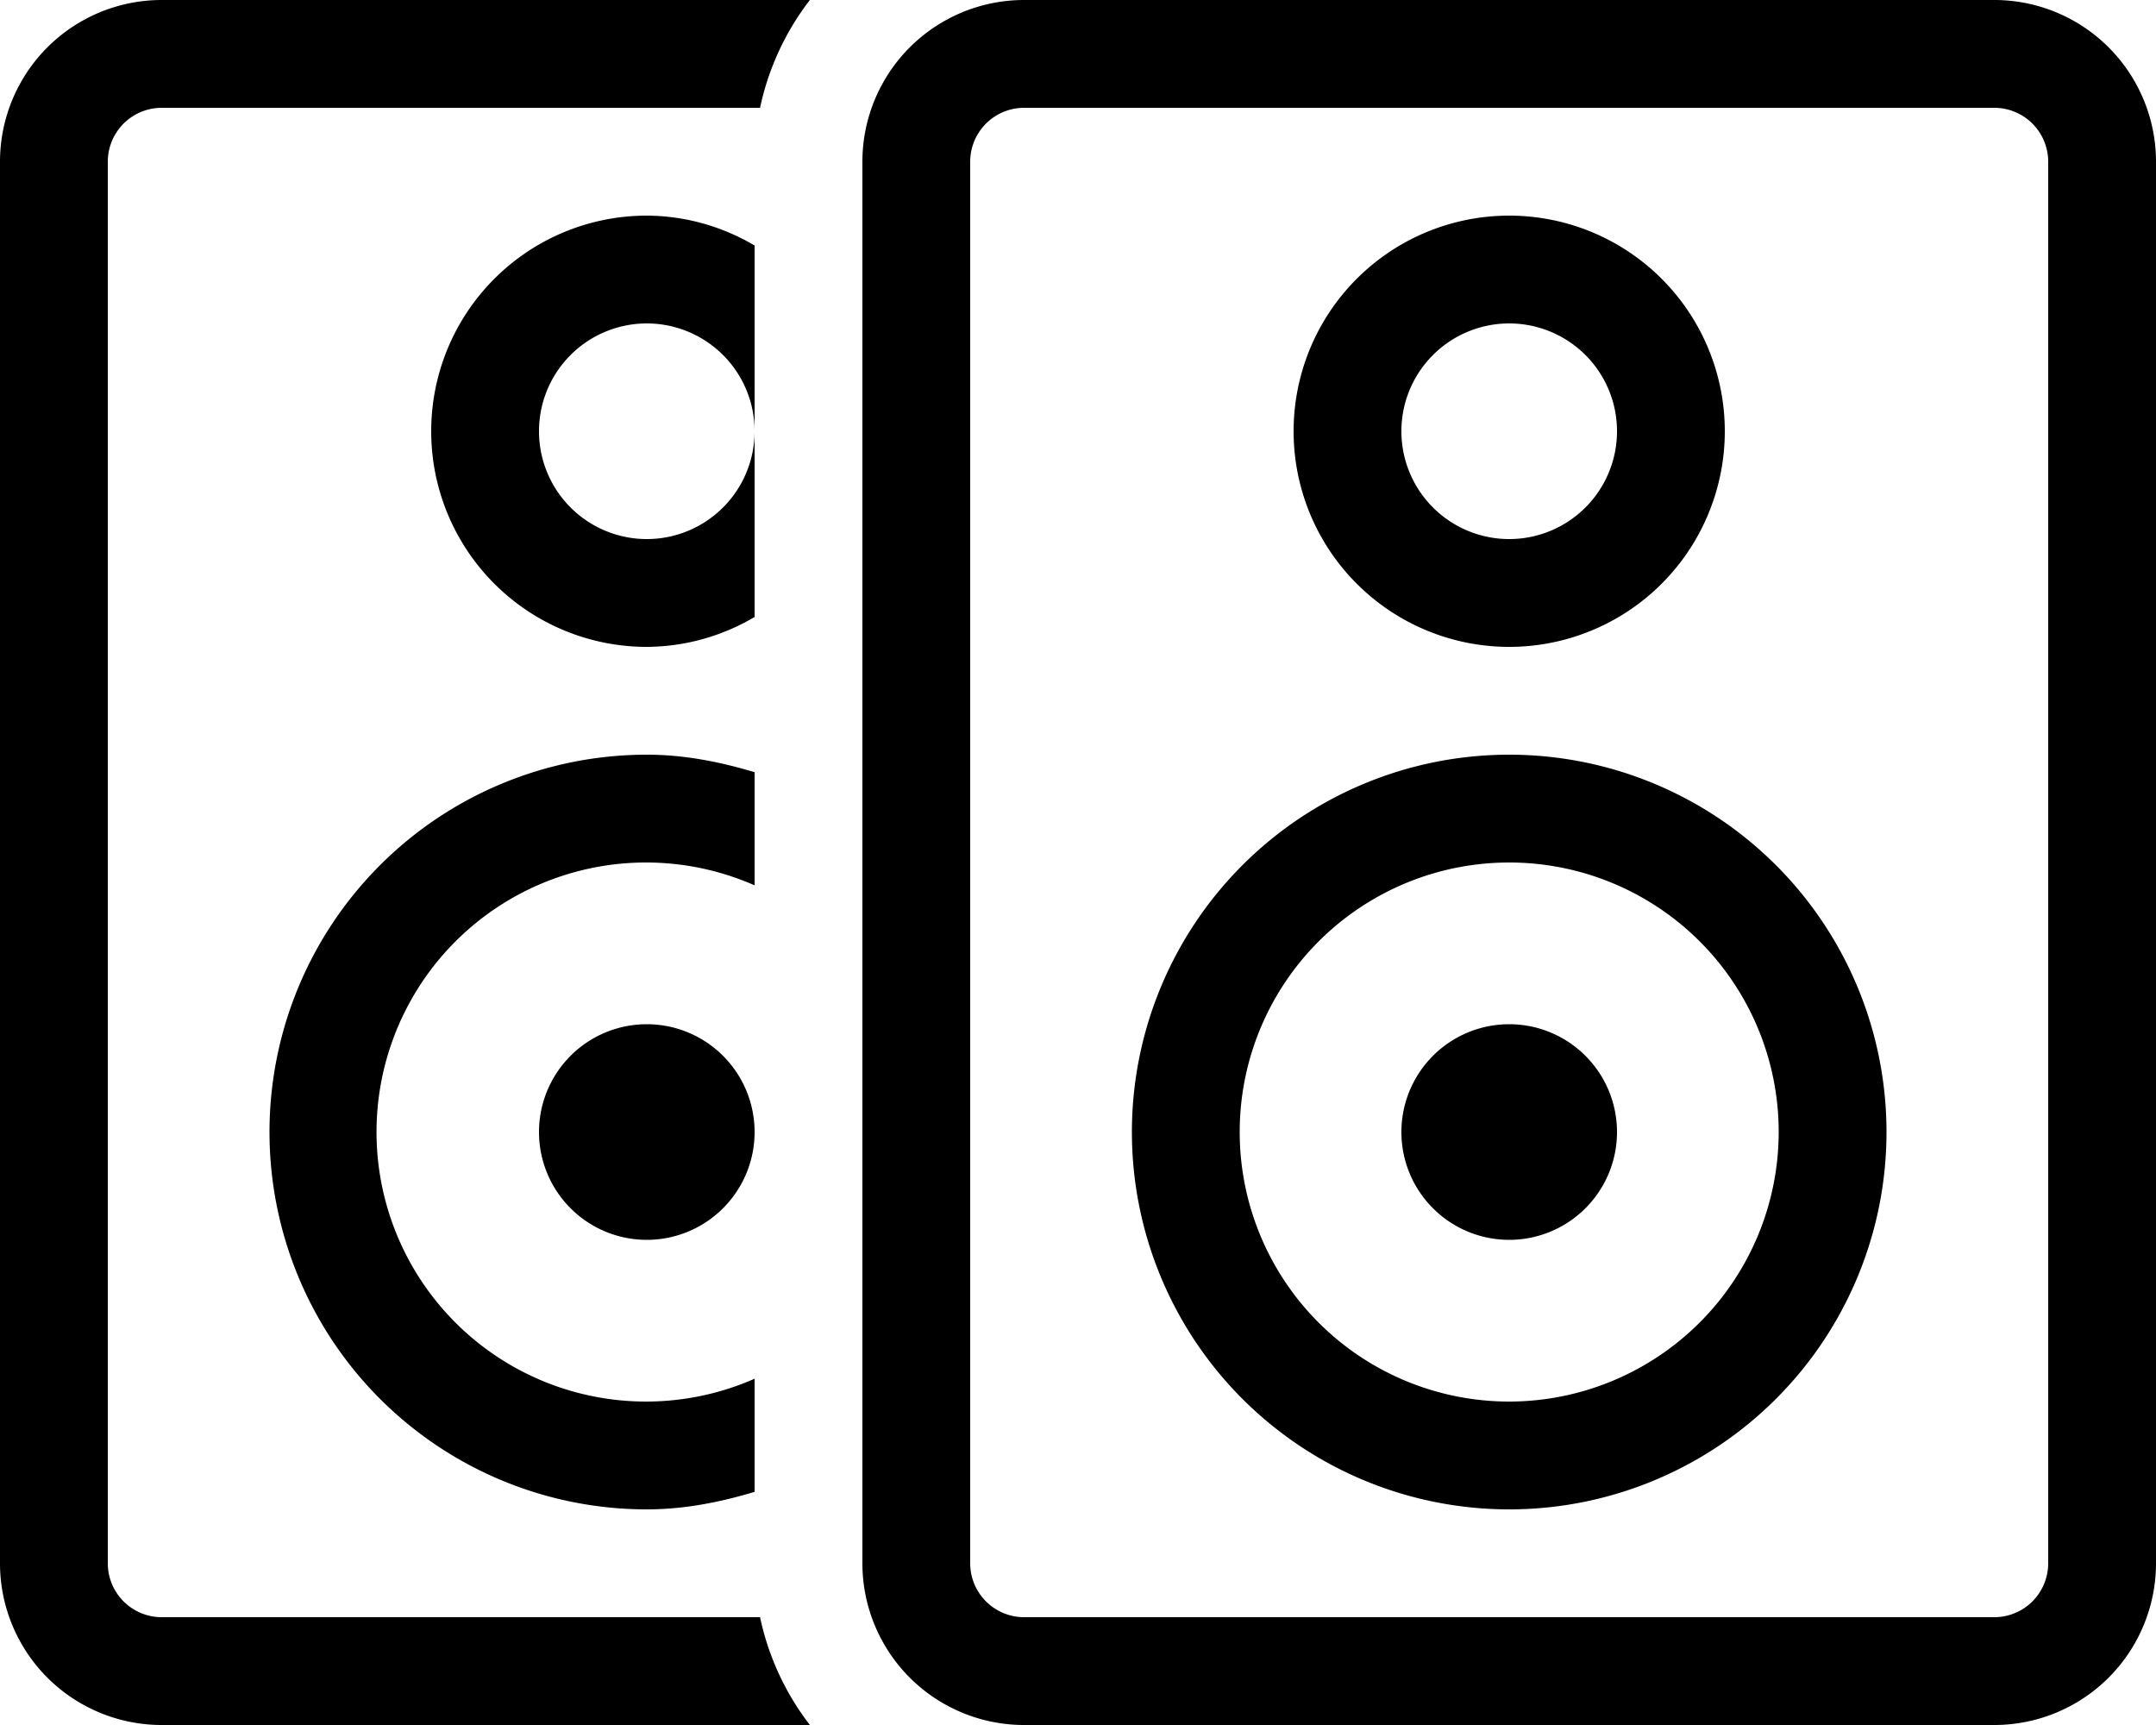 <svg xmlns="http://www.w3.org/2000/svg" viewBox="0 0 640 512">
<!--
Font Awesome Pro 5.15.0 by @fontawesome - https://fontawesome.com
License - https://fontawesome.com/license (Commercial License)
-->
<path d="M592 0H304a48 48 0 0 0-48 48v416a48 48 0 0 0 48 48h288a48 48 0 0 0 48-48V48a48 48 0 0 0-48-48zm16 464a16 16 0 0 1-16 16H304a16 16 0 0 1-16-16V48a16 16 0 0 1 16-16h288a16 16 0 0 1 16 16zM448 224a112 112 0 1 0 112 112 112 112 0 0 0-112-112zm0 192a80 80 0 1 1 80-80 80.09 80.09 0 0 1-80 80zm0-112a32 32 0 1 0 32 32 32 32 0 0 0-32-32zm0-112a64 64 0 1 0-64-64 64 64 0 0 0 64 64zm0-96a32 32 0 1 1-32 32 32 32 0 0 1 32-32zM224 229.2c-10.2-3.06-20.8-5.2-32-5.2a112 112 0 0 0 0 224c11.2 0 21.8-2.14 32-5.2v-33.58a80 80 0 1 1 0-146.44zM160 336a32 32 0 1 0 32-32 32 32 0 0 0-32 32zM240.41 0H48A48 48 0 0 0 0 48v416a48 48 0 0 0 48 48h192.41a79.15 79.15 0 0 1-14.79-32H48a16 16 0 0 1-16-16V48a16 16 0 0 1 16-16h177.62a79.15 79.15 0 0 1 14.79-32zM224 128a32 32 0 1 1-32-32 32 32 0 0 1 32 32V72.88A63.33 63.33 0 0 0 192 64a64 64 0 0 0 0 128 63.33 63.33 0 0 0 32-8.88z"/></svg>